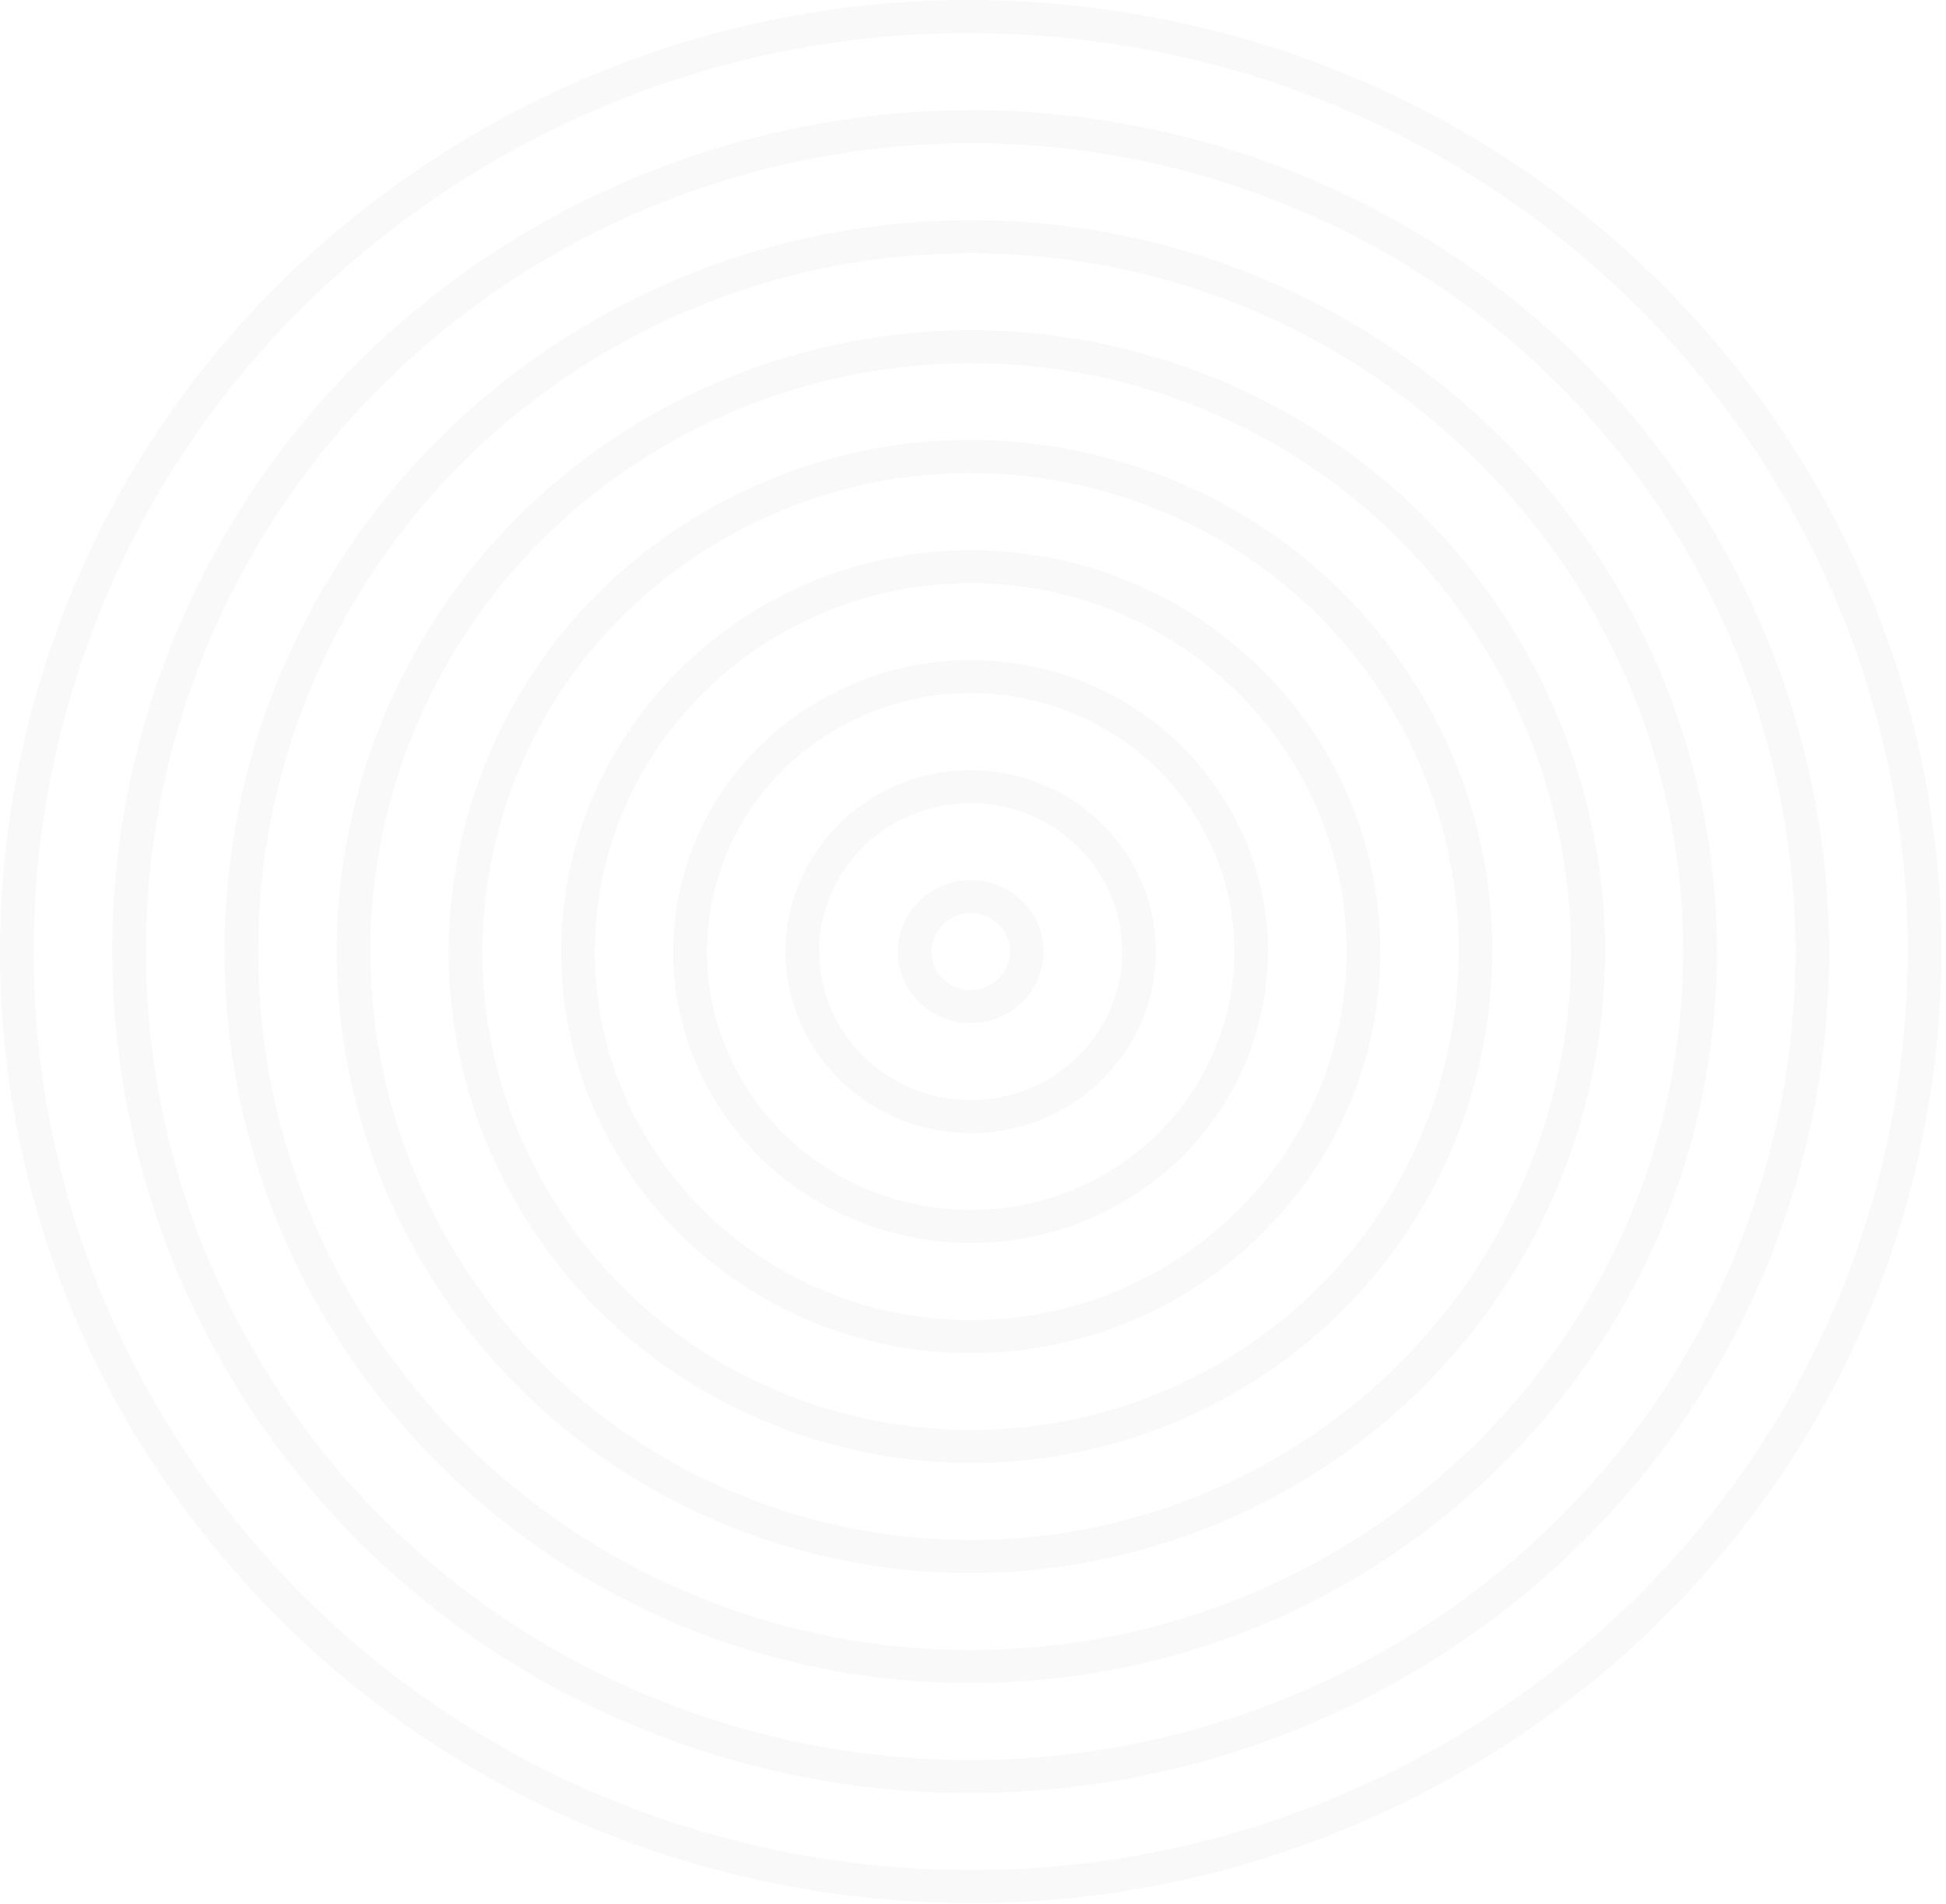 <svg width="418" height="409" viewBox="0 0 418 409" fill="none" xmlns="http://www.w3.org/2000/svg">
<g opacity="0.6">
<path d="M208.508 219.766C199.866 219.766 192.843 212.873 192.843 204.411C192.843 195.95 199.876 189.057 208.508 189.057C217.141 189.057 224.173 195.95 224.173 204.411C224.173 212.873 217.141 219.766 208.508 219.766ZM208.508 196.138C203.854 196.138 200.077 199.849 200.077 204.402C200.077 208.956 203.863 212.667 208.508 212.667C213.154 212.667 216.94 208.956 216.94 204.402C216.94 199.849 213.154 196.138 208.508 196.138Z" fill="#E6E6E5" fill-opacity="0.4"/>
<path d="M208.481 243.394C189.551 243.394 172.734 230.065 169.341 211.179C167.494 200.925 169.835 190.581 175.925 182.048C182.016 173.514 191.133 167.823 201.595 166.021C223.167 162.283 243.853 176.472 247.666 197.644C249.514 207.898 247.173 218.242 241.082 226.775C234.992 235.308 225.874 241 215.413 242.802C213.09 243.205 210.776 243.402 208.49 243.402L208.481 243.394ZM208.517 172.511C206.643 172.511 204.759 172.672 202.848 172.995C194.288 174.474 186.826 179.135 181.842 186.108C176.858 193.082 174.947 201.552 176.456 209.942C179.574 227.259 196.483 238.867 214.151 235.81C222.71 234.331 230.172 229.67 235.156 222.697C240.14 215.714 242.052 207.253 240.543 198.863C237.763 183.41 224 172.502 208.517 172.502V172.511Z" fill="#E6E6E5" fill-opacity="0.4"/>
<path d="M208.618 267.003C186.524 267.003 165.016 255.772 153.191 235.712C144.659 221.227 142.391 204.358 146.808 188.205C151.225 172.053 161.797 158.554 176.566 150.191C191.344 141.829 208.554 139.615 225.033 143.935C241.512 148.264 255.284 158.626 263.816 173.102C281.429 202.995 270.94 241.359 240.442 258.622C230.41 264.296 219.446 266.994 208.618 266.994V267.003ZM208.417 148.865C198.605 148.865 188.92 151.384 180.187 156.322C167.082 163.735 157.709 175.71 153.795 190.034C149.881 204.358 151.893 219.318 159.456 232.162C175.075 258.676 209.78 267.783 236.83 252.482C263.88 237.173 273.181 203.157 257.561 176.643C249.999 163.798 237.781 154.61 223.168 150.774C218.284 149.492 213.337 148.856 208.417 148.856V148.865Z" fill="#E6E6E5" fill-opacity="0.4"/>
<path d="M208.508 290.64C159.995 290.64 120.535 251.954 120.535 204.411C120.535 156.869 160.004 118.183 208.508 118.183C257.012 118.183 296.482 156.869 296.482 204.411C296.482 251.954 257.012 290.64 208.508 290.64ZM208.508 125.264C163.982 125.264 127.768 160.768 127.768 204.403C127.768 248.037 163.991 283.541 208.508 283.541C253.025 283.541 289.248 248.037 289.248 204.403C289.248 160.768 253.025 125.264 208.508 125.264Z" fill="#E6E6E5" fill-opacity="0.4"/>
<path d="M208.691 314.241C169.926 314.241 132.176 294.539 111.436 259.331C96.466 233.919 92.488 204.313 100.243 175.97C107.988 147.628 126.534 123.938 152.46 109.264C178.385 94.591 208.591 90.692 237.507 98.284C266.423 105.876 290.592 124.054 305.562 149.466C336.463 201.929 318.054 269.244 264.539 299.532C246.935 309.49 227.685 314.232 208.691 314.232V314.241ZM208.335 101.601C190.164 101.601 172.24 106.271 156.081 115.413C131.829 129.136 114.481 151.303 107.229 177.817C99.978 204.331 103.699 232.028 117.7 255.799C146.607 304.874 210.859 321.743 260.927 293.419C310.994 265.085 328.205 202.108 299.307 153.033C285.307 129.262 262.691 112.258 235.641 105.15C226.606 102.775 217.443 101.601 208.335 101.601Z" fill="#E6E6E5" fill-opacity="0.4"/>
<path d="M208.371 337.895C192.935 337.895 177.251 335.305 161.934 329.837C91.372 304.668 54.857 227.914 80.545 158.752C106.223 89.59 184.522 53.808 255.092 78.977C289.276 91.167 316.564 115.682 331.936 147.996C347.309 180.309 348.927 216.557 336.481 250.062C316.381 304.202 264.018 337.895 208.38 337.895H208.371ZM208.636 78.009C155.944 78.009 106.37 109.91 87.33 161.181C63.014 226.668 97.582 299.343 164.403 323.177C231.215 347.02 305.361 313.129 329.677 247.633C353.994 182.146 319.426 109.471 252.605 85.637C238.101 80.465 223.241 78.009 208.627 78.009H208.636Z" fill="#E6E6E5" fill-opacity="0.4"/>
<path d="M208.508 361.514C120.123 361.514 48.227 291.034 48.227 204.411C48.227 117.789 120.123 47.3 208.508 47.3C296.893 47.3 368.79 117.78 368.79 204.402C368.79 291.025 296.884 361.505 208.508 361.505V361.514ZM208.508 54.39C124.111 54.39 55.46 121.688 55.46 204.402C55.46 287.117 124.12 354.415 208.508 354.415C292.897 354.415 361.556 287.117 361.556 204.402C361.556 121.688 292.897 54.39 208.508 54.39Z" fill="#E6E6E5" fill-opacity="0.4"/>
<path d="M208.325 385.15C187.429 385.15 166.195 381.646 145.446 374.242C49.9 340.154 0.463 236.241 35.241 142.59C70.01 48.949 176.026 0.502 271.571 34.581C367.107 68.669 416.544 172.582 381.775 266.223C354.551 339.535 283.661 385.15 208.325 385.15ZM208.682 30.753C136.292 30.753 68.19 74.576 42.036 145.02C8.621 234.995 56.119 334.83 147.915 367.582C167.841 374.69 188.252 378.06 208.325 378.06C280.716 378.06 348.817 334.238 374.972 263.794C408.378 173.819 360.88 73.984 269.093 41.241C249.166 34.133 228.755 30.762 208.682 30.762V30.753Z" fill="#E6E6E5" fill-opacity="0.4"/>
<path d="M208.609 408.778C196.629 408.778 184.503 407.765 172.304 405.659C59.091 386.092 -16.775 279.893 3.189 168.925C12.855 115.171 43.307 68.32 88.921 37.01C134.536 5.701 189.871 -6.319 244.713 3.164C357.926 22.731 433.791 128.93 413.828 239.898C396.014 338.908 307.83 408.787 208.609 408.787V408.778ZM208.079 7.09C167.155 7.09 127.284 19.334 93.073 42.819C49.032 73.043 19.64 118.264 10.303 170.153C-8.965 277.275 64.267 379.79 173.557 398.676C185.326 400.711 197.05 401.697 208.6 401.697C304.383 401.697 389.503 334.256 406.704 238.67C425.973 131.548 352.741 29.033 243.451 10.147C231.645 8.103 219.811 7.099 208.079 7.099V7.09Z" fill="#E6E6E5" fill-opacity="0.4"/>
</g>
</svg>
